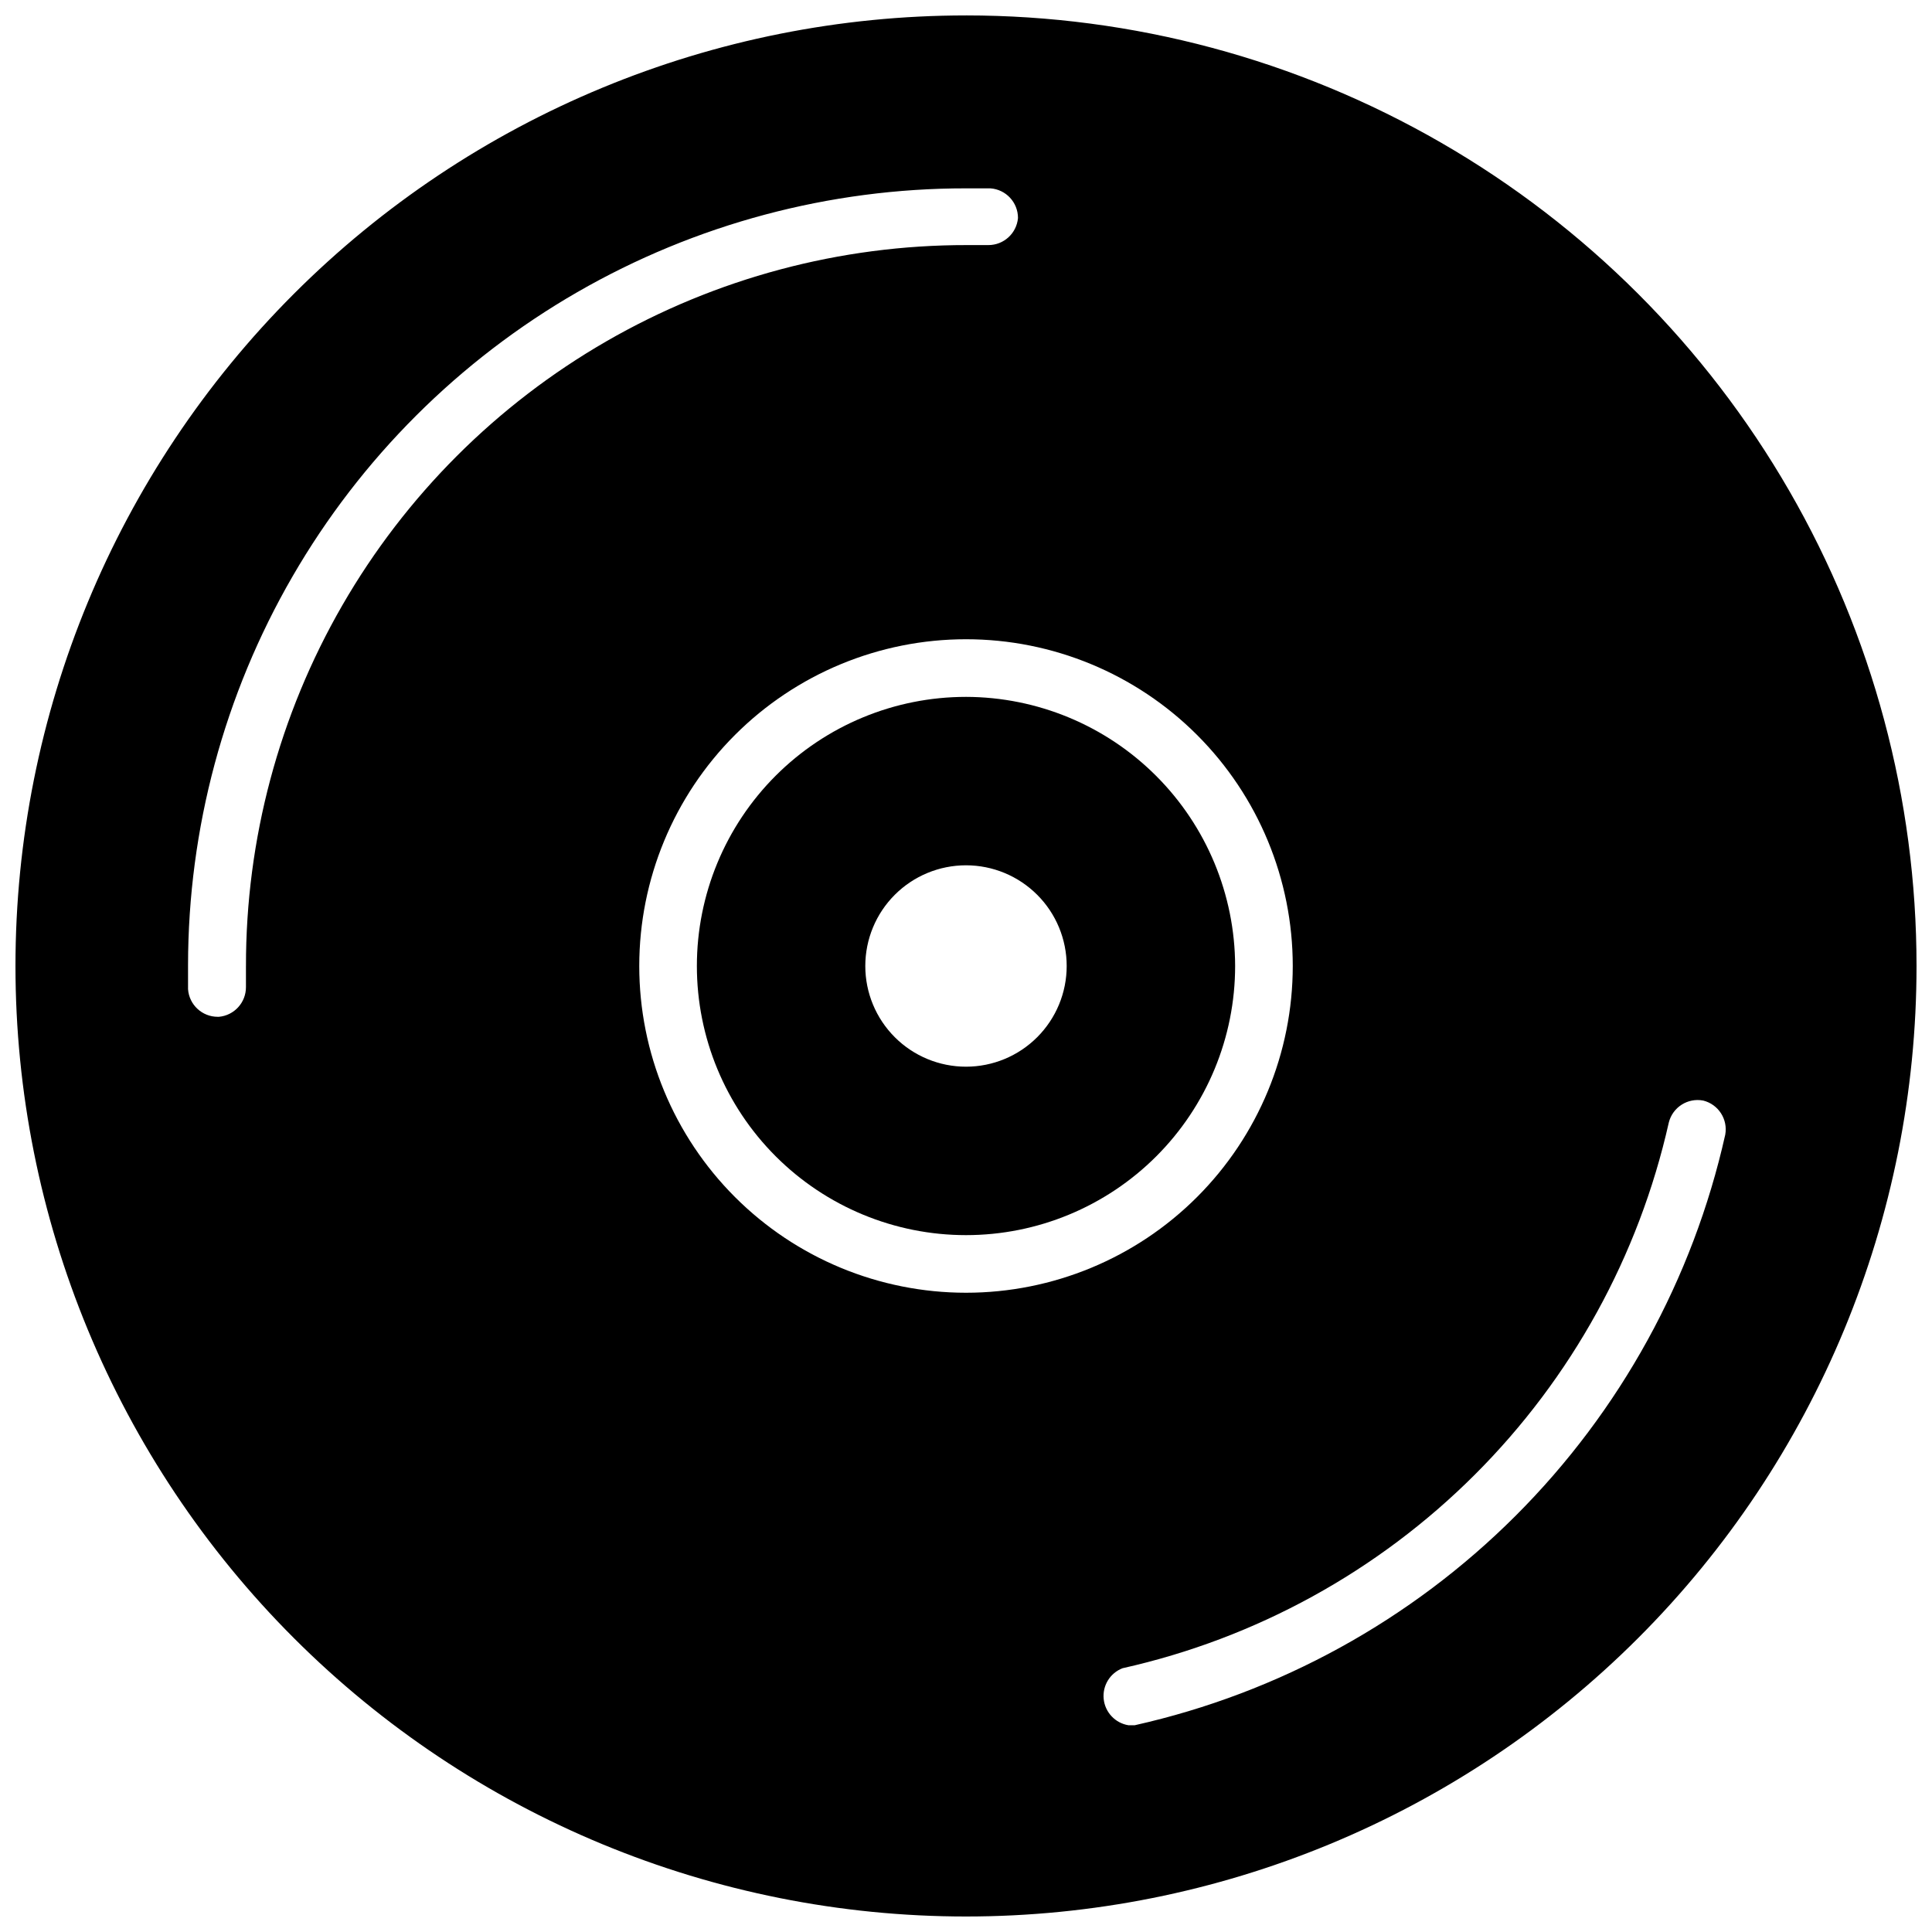<?xml version="1.0" encoding="UTF-8"?>
<!-- The Best Svg Icon site in the world: iconSvg.co, Visit us! https://iconsvg.co -->
<svg width="800px" height="800px" version="1.1" viewBox="144 144 512 512" xmlns="http://www.w3.org/2000/svg">
 <defs>
  <clipPath id="a">
   <path d="m148.09 148.09h503.81v503.81h-503.81z"/>
  </clipPath>
 </defs>
 <g clip-path="url(#a)">
  <path d="m400 148.09c-66.812 0-130.88 26.539-178.12 73.781s-73.781 111.31-73.781 178.12c0 66.809 26.539 130.88 73.781 178.12 47.242 47.242 111.31 73.781 178.12 73.781 66.809 0 130.88-26.539 178.12-73.781 47.242-47.242 73.781-111.31 73.781-178.12 0-44.219-11.637-87.66-33.746-125.95-22.109-38.297-53.91-70.094-92.207-92.203-38.293-22.109-81.73-33.75-125.95-33.75zm-190.82 251.91v5.59-0.004c0.016 4.086-3.094 7.508-7.164 7.875h-0.312c-4.141 0.008-7.582-3.191-7.871-7.32v-6.375-0.004c0.027-36.16 9.57-71.68 27.676-102.98 18.105-31.305 44.133-57.289 75.465-75.348 31.332-18.055 66.863-27.547 103.03-27.52h6.453c4.133 0.289 7.332 3.731 7.32 7.871-0.367 4.07-3.785 7.18-7.871 7.164h-5.668c-33.547-0.043-66.516 8.762-95.578 25.523-29.059 16.762-53.188 40.891-69.949 69.953s-25.566 62.027-25.527 95.578zm104.23 0c0-22.969 9.125-44.992 25.363-61.23s38.262-25.363 61.23-25.363c22.965 0 44.988 9.125 61.227 25.363 16.242 16.238 25.363 38.262 25.363 61.23 0 22.965-9.121 44.988-25.363 61.227-16.238 16.242-38.262 25.363-61.227 25.363-22.969 0-44.992-9.121-61.23-25.363-16.238-16.238-25.363-38.262-25.363-61.227zm131.3 201.21h-1.652c-3.508-0.57-6.199-3.418-6.57-6.953-0.367-3.535 1.68-6.879 4.996-8.16 35.355-7.906 67.734-25.699 93.363-51.301 25.633-25.602 43.457-57.965 51.402-93.309 1.012-4.059 5.023-6.621 9.133-5.824 4.023 1.008 6.57 4.969 5.824 9.051-8.562 38.242-27.82 73.258-55.531 100.96-27.707 27.711-62.723 46.969-100.96 55.531z"/>
 </g>
 <path d="m400 328.68c-18.918 0-37.059 7.512-50.434 20.887s-20.887 31.516-20.887 50.434c0 18.914 7.512 37.055 20.887 50.43s31.516 20.891 50.434 20.891c18.914 0 37.055-7.516 50.43-20.891s20.891-31.516 20.891-50.43c-0.043-18.902-7.57-37.02-20.938-50.387-13.363-13.367-31.48-20.895-50.383-20.934zm0 98.008v-0.004c-7.078 0-13.867-2.809-18.871-7.816-5.004-5.004-7.816-11.793-7.816-18.867 0-7.078 2.812-13.867 7.816-18.871s11.793-7.816 18.871-7.816c7.074 0 13.863 2.812 18.867 7.816 5.008 5.004 7.816 11.793 7.816 18.871 0 7.074-2.809 13.863-7.816 18.867-5.004 5.008-11.793 7.816-18.867 7.816z"/>
</svg>